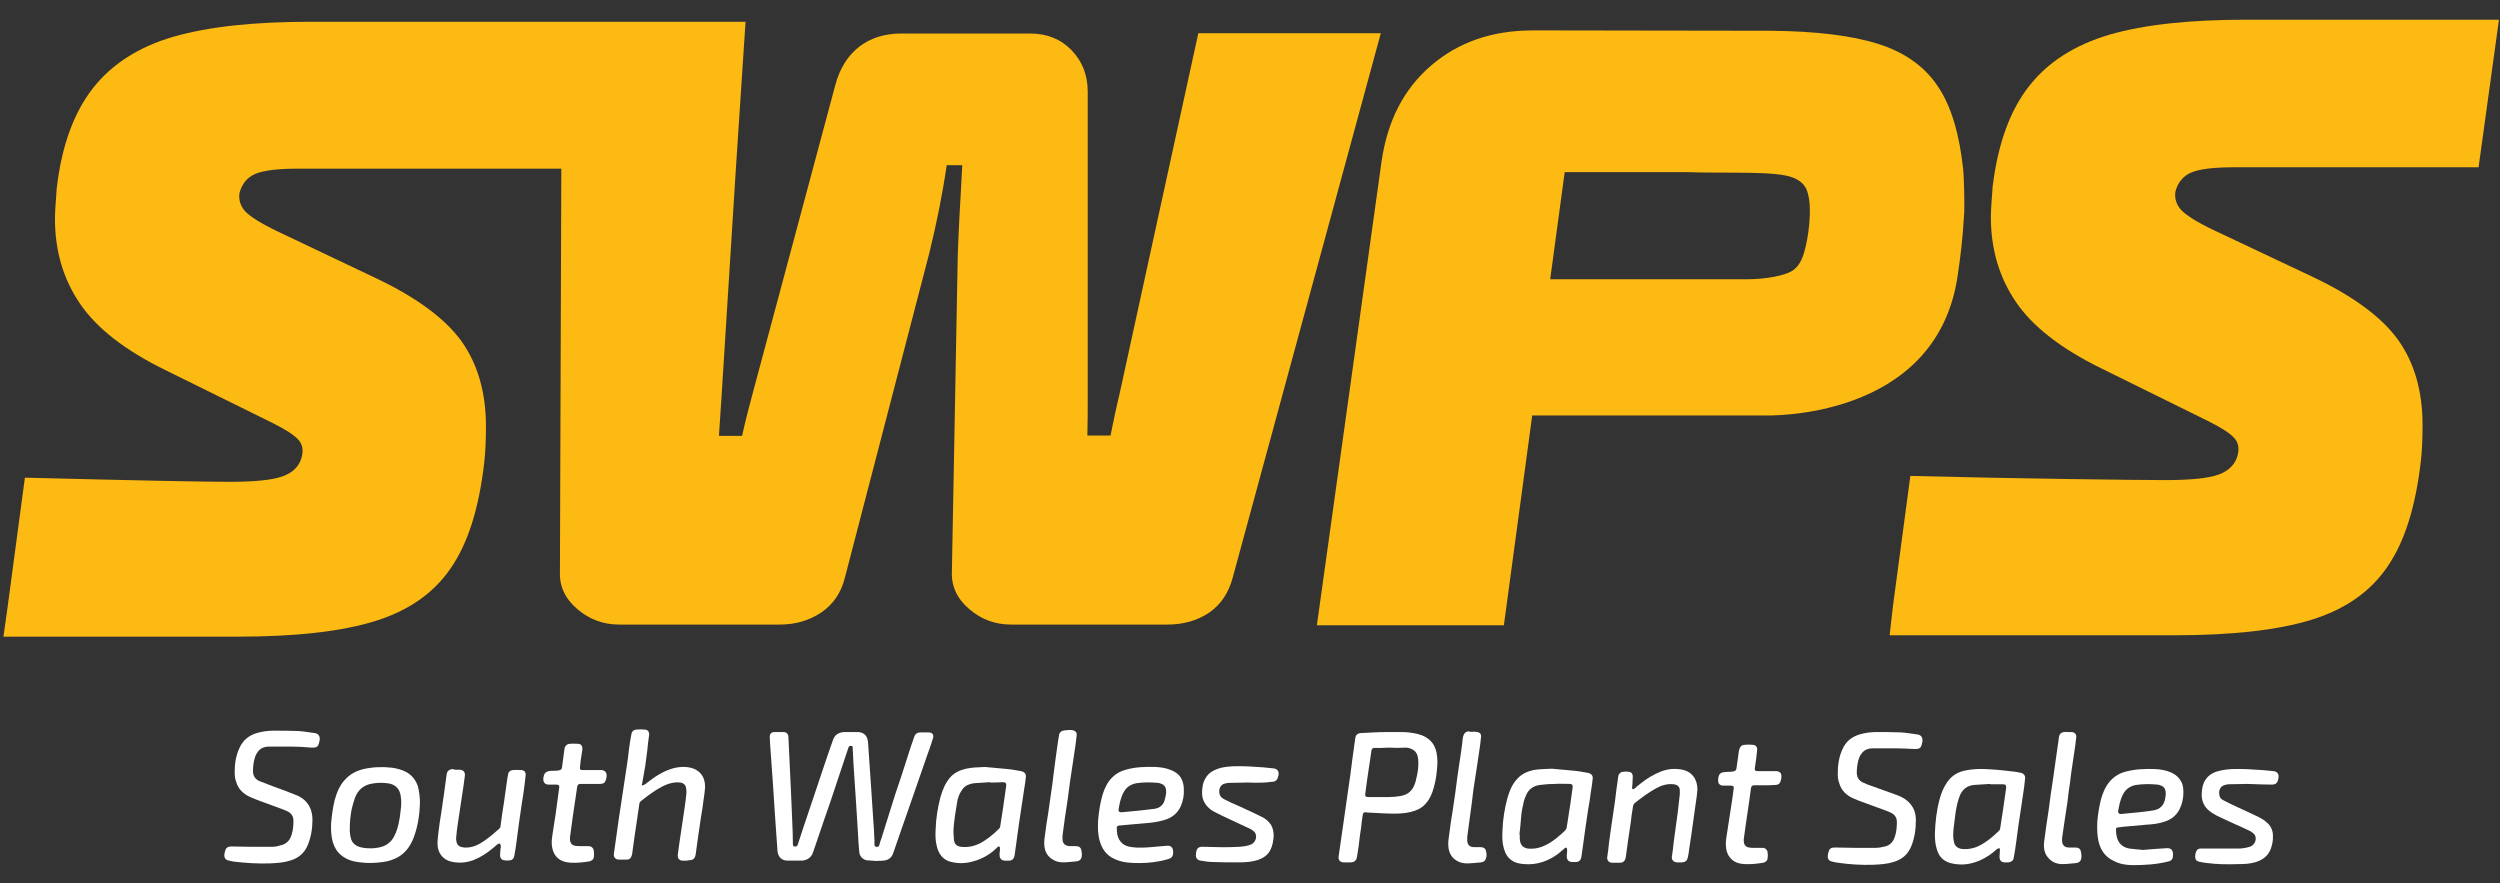 <?xml version="1.0" encoding="utf-8"?>
<!-- Generator: Adobe Illustrator 27.0.1, SVG Export Plug-In . SVG Version: 6.00 Build 0)  -->
<svg version="1.1" id="Layer_1" xmlns="http://www.w3.org/2000/svg" xmlns:xlink="http://www.w3.org/1999/xlink" x="0px" y="0px"
	 viewBox="0 0 723.3 255.5" style="enable-background:new 0 0 723.3 255.5;" xml:space="preserve">
<rect x="0" y="0" width="723.3" height="255.5" fill="#333333" stroke="none"/>
<style type="text/css">
	.st0{fill:#FFFFFF;}
	.st1{fill:#FCBA12;}
</style>
<g id="Strapline">
	<path class="st0" d="M253.6,249.1c-0.9-0.1-1.9-0.1-2.8-0.2c-1.2-0.2-2.1-1.2-2.2-2.4c-0.2-2-0.3-3.9-0.4-5.9
		c-0.2-2.7-0.3-5.3-0.5-8c-0.2-2.5-0.3-5-0.5-7.5c-0.2-2.9-0.4-5.8-0.5-8.8c0-0.3-0.1-0.5-0.4-0.5c-0.3,0-0.7,0-0.8,0.4
		c-0.4,1.2-0.8,2.4-1.2,3.6c-0.8,2.4-1.6,4.8-2.4,7.2c-1.1,3.3-2.2,6.7-3.4,10c-1.1,3.2-2.2,6.5-3.3,9.7c-0.5,1.4-1.7,2.2-3.2,2.3
		c-1.4,0-2.8,0-4.1,0c-1.2,0-2.2-0.5-2.7-1.7c-0.2-0.5-0.3-1.1-0.3-1.7c-0.2-3.3-0.5-6.6-0.7-10c-0.2-3.1-0.4-6.2-0.6-9.2
		c-0.3-3.7-0.5-7.5-0.8-11.2c0-0.7-0.1-1.4-0.1-2.1c0-0.8,0.5-1.3,1.3-1.3c0.9,0,1.8,0,2.7,0c0.9,0,1.4,0.6,1.4,1.5
		c0.1,2.1,0.2,4.1,0.3,6.2c0.2,3.6,0.3,7.2,0.5,10.8c0.1,2.4,0.2,4.7,0.3,7.1c0.1,2.3,0.2,4.6,0.2,6.8c0,0.4,0.1,0.7,0.5,0.7
		c0.4,0.1,0.8-0.1,0.9-0.5c0.5-1.5,1-3.1,1.5-4.6c1.2-3.6,2.4-7.1,3.6-10.7c1.2-3.7,2.5-7.4,3.7-11c0.5-1.3,0.9-2.7,1.4-4
		c0.5-1.5,1.6-2.2,3.2-2.3c1.3,0,2.7,0,4,0c1.3,0,2.3,0.7,2.7,1.8c0.2,0.6,0.3,1.3,0.3,2c0.3,3.9,0.5,7.8,0.8,11.7
		c0.2,3,0.4,6,0.6,9.1c0.2,2.3,0.3,4.5,0.4,6.8c0,0.4,0,0.7,0,1.1c0,0.4,0.1,0.6,0.5,0.7c0.5,0.1,0.8-0.1,0.9-0.5
		c0.2-0.7,0.4-1.5,0.7-2.2c0.8-2.7,1.7-5.3,2.5-8c1-3.2,2-6.4,3.1-9.5c1-3,1.9-6,2.9-9c0.3-0.9,0.6-1.8,0.9-2.6
		c0.3-0.9,0.9-1.3,1.8-1.3c0.8,0,1.5,0,2.3,0c1.2,0,1.7,0.7,1.3,1.8c-0.5,1.6-1,3.1-1.6,4.7c-1.4,4.1-2.8,8.1-4.2,12.1
		c-1.3,3.7-2.6,7.5-3.9,11.2c-0.6,1.7-1.2,3.5-1.8,5.2c-0.5,1.4-1.6,2.1-3.1,2.1C255.1,249.1,254.3,249,253.6,249.1
		C253.6,249,253.6,249.1,253.6,249.1"/>
	<path class="st0" d="M84.1,216c-2.1,0-4.2,0-6.3,0c-1.2,0-2.4,0.4-3.2,1.5c-0.5,0.6-0.8,1.4-1,2.2c-0.3,1.1-0.4,2.3-0.4,3.5
		c0,1.3,0.7,2.3,1.9,2.8c1.3,0.5,2.6,1,3.9,1.5c2.2,0.8,4.4,1.6,6.6,2.5c1.6,0.6,2.9,1.6,3.8,3.1c0.7,1.2,1,2.6,1,4
		c0,2.6-0.4,5.1-1.4,7.5c-1,2.3-2.7,3.7-5.1,4.4c-1.9,0.6-3.9,0.7-5.9,0.8c-3.4,0.1-6.8-0.1-10.2-0.5c-0.6-0.1-1.3-0.2-1.9-0.4
		c-0.7-0.2-1-0.7-1-1.4c0-0.5,0.1-1,0.3-1.5c0.2-0.7,0.8-1.1,1.7-1.1c2,0,3.9,0.1,5.9,0.1c2,0,4,0,6,0c1,0,2-0.3,3-0.6
		c1.4-0.5,2.2-1.6,2.6-3c0.4-1.3,0.5-2.6,0.5-4c0-1.3-0.7-2.2-1.8-2.7c-1.3-0.6-2.6-1-3.9-1.5c-2.3-0.9-4.6-1.6-6.8-2.6
		c-2-0.9-3.5-2.3-4.1-4.5c-0.3-0.8-0.4-1.7-0.4-2.6c0-2.4,0.3-4.7,1.3-6.9c1-2.4,2.8-3.9,5.4-4.6c1.5-0.4,3-0.6,4.6-0.6
		c2.4,0,4.7,0,7.1,0.1c1.6,0.1,3.2,0.4,4.8,0.6c1.1,0.2,1.5,0.9,1.4,2c-0.1,0.3-0.1,0.6-0.2,0.9c-0.2,0.9-0.7,1.3-1.6,1.3
		c-0.2,0-0.4,0-0.6,0C87.9,216.1,86,216,84.1,216C84.1,216,84.1,216,84.1,216"/>
	<path class="st0" d="M198.6,249c-0.4,0-0.7,0-1.1,0c-1,0-1.5-0.7-1.4-1.7c0.1-1,0.3-2,0.4-3c0.3-1.8,0.5-3.6,0.8-5.4
		c0.3-1.8,0.5-3.6,0.8-5.4c0.2-1.4,0.4-2.8,0.5-4.1c0-0.5,0-0.9-0.1-1.4c-0.1-0.9-0.8-1.5-1.7-1.6c-1.8-0.2-3.5,0.3-5.1,1.1
		c-2.3,1.2-4.3,2.7-6.3,4.3c-0.2,0.1-0.3,0.4-0.4,0.6c-0.2,1.6-0.5,3.2-0.7,4.8c-0.3,1.8-0.5,3.6-0.8,5.4c-0.2,1.5-0.4,3-0.6,4.4
		c0,0.2-0.1,0.5-0.2,0.7c-0.2,0.7-0.7,1-1.4,1c-0.8,0-1.5,0-2.3,0c-0.9,0-1.5-0.7-1.4-1.6c0.2-1.7,0.5-3.3,0.7-5
		c0.2-1.4,0.4-2.9,0.6-4.3c0.3-1.8,0.5-3.6,0.8-5.3c0.3-1.8,0.5-3.6,0.8-5.3c0.3-1.8,0.5-3.5,0.8-5.3c0.3-1.8,0.5-3.5,0.7-5.3
		c0.2-1.4,0.4-2.9,0.7-4.3c0.1-0.7,0.6-1.1,1.3-1.2c0.9-0.1,1.8-0.1,2.7,0c0.8,0.1,1.2,0.7,1.1,1.6c-0.2,1.4-0.4,2.8-0.5,4.2
		c-0.2,1.5-0.4,3-0.6,4.6c-0.3,1.7-0.6,3.4-0.9,5.1c0,0.1,0,0.2-0.1,0.3c0,0.3,0.1,0.4,0.4,0.3c0.2-0.1,0.5-0.3,0.7-0.4
		c1.5-1.2,3-2.3,4.7-3.2c2.1-1.1,4.3-1.8,6.7-1.7c1.8,0.1,3.4,0.6,4.6,2c0.9,1.1,1.2,2.4,1.2,3.8c-0.1,1.1-0.2,2.3-0.4,3.4
		c-0.2,1.8-0.5,3.6-0.8,5.4c-0.3,1.8-0.5,3.6-0.8,5.4c-0.2,1.7-0.5,3.4-0.7,5.1c-0.2,1.4-0.7,1.9-2.1,1.9
		C199,249,198.8,249,198.6,249L198.6,249z"/>
	<path class="st0" d="M286.5,226.4c0,0,0-0.1,0-0.1c-1.6,0.1-3.1,0.2-4.7,0.3c-1.3,0.2-2.5,0.6-3.3,1.7c-0.9,1.2-1.4,2.5-1.6,3.9
		c-0.4,2.4-0.8,4.8-1,7.3c-0.1,1.2,0,2.4,0.1,3.5c0.1,1.2,0.9,1.9,2.1,2c1.8,0.2,3.5-0.1,5.2-0.9c2.2-1.1,4.1-2.7,5.8-4.4
		c0.2-0.2,0.3-0.4,0.3-0.7c0.3-1.7,0.5-3.5,0.8-5.2c0.3-2.1,0.6-4.2,0.9-6.3c0.1-0.9-0.1-1.2-1-1.2
		C288.9,226.4,287.7,226.4,286.5,226.4 M285,221.9c2.2,0.2,4.3,0.4,6.5,0.6c1.3,0.1,2.6,0.4,3.9,0.6c1,0.2,1.5,0.8,1.4,1.7
		c-0.1,1.2-0.3,2.4-0.5,3.6c-0.3,1.8-0.5,3.6-0.8,5.3c-0.3,1.8-0.5,3.6-0.8,5.4c-0.2,1.7-0.5,3.4-0.7,5.1c-0.2,1.2-0.3,2.3-0.5,3.5
		c-0.2,0.8-0.7,1.3-1.6,1.3c-0.4,0-0.7,0-1.1,0c-1,0-1.6-0.6-1.6-1.6c0-0.4,0-0.9,0.1-1.3c0-0.3,0-0.5,0-0.8c0-0.4-0.3-0.5-0.6-0.3
		c-0.1,0.1-0.3,0.2-0.4,0.4c-1.9,1.8-4.1,3.1-6.7,3.8c-2.1,0.6-4.2,0.7-6.3,0.2c-2.3-0.5-3.6-2.1-4.2-4.3c-0.5-1.7-0.5-3.4-0.4-5.2
		c0.1-3.2,0.6-6.3,1.4-9.3c0.6-2.1,1.4-4.1,2.9-5.8c1.2-1.3,2.8-2,4.5-2.4C281.3,222,283.1,222,285,221.9"/>
	<path class="st0" d="M337.4,229.3c0-1.5-0.4-2.2-1.6-2.6c-0.3-0.1-0.5-0.2-0.8-0.2c-2.1-0.2-4.1-0.2-6.2,0.1
		c-1.6,0.3-2.9,1.1-3.7,2.6c-0.9,1.6-1.2,3.4-1.5,5.1c0,0.2,0.1,0.5,0.3,0.6c0.2,0.1,0.5,0.1,0.7,0.1c1.7-0.2,3.5-0.3,5.2-0.5
		c1.4-0.2,2.9-0.3,4.3-0.5c1.1-0.2,2-0.7,2.6-1.8C337.1,231.2,337.3,230.2,337.4,229.3 M329.8,249.7c-2.6,0-4.5-0.1-6.4-0.8
		c-2.7-0.9-4.4-2.7-5.2-5.5c-0.6-2-0.6-4-0.5-6c0.2-2.5,0.6-5.1,1.3-7.5c0.6-1.9,1.4-3.6,2.8-5c1.1-1.1,2.4-1.8,3.9-2.2
		c2.8-0.8,5.7-0.9,8.7-0.8c1.5,0.1,3,0.3,4.4,0.9c1.5,0.6,2.8,1.6,3.3,3.2c0.3,0.8,0.4,1.6,0.4,2.4c0.1,1.7-0.2,3.3-0.9,4.9
		c-0.8,1.8-2.2,3-4,3.7c-1.4,0.5-2.9,0.8-4.4,1c-2.2,0.2-4.5,0.4-6.7,0.6c-0.7,0.1-1.4,0.1-2.1,0.2c-0.3,0-0.6,0-0.9,0.1
		c-0.2,0.1-0.4,0.3-0.4,0.5c0,1.7,0.2,3.3,1.5,4.5c0.8,0.8,1.9,1.1,3,1.2c2.1,0.3,4.3,0.1,6.4-0.1c1.2-0.1,2.4-0.2,3.6-0.3
		c1.1-0.1,1.7,0.4,1.8,1.5c0,0.1,0,0.2,0,0.2c0.1,1.3-0.4,1.9-1.6,2.2C335.1,249.4,332.2,249.7,329.8,249.7"/>
	<path class="st0" d="M101.2,239.7c0,0.3,0,0.5,0,0.8c0.1,1,0.2,2.1,0.7,3c0.8,1.2,2,1.6,3.3,1.8c1.5,0.2,3,0.2,4.4-0.1
		c1.5-0.3,2.7-0.9,3.7-2.1c1.1-1.4,1.6-3,2-4.7c0.3-1.3,0.5-2.6,0.6-3.8c0.2-1.5,0.3-3,0-4.5c-0.3-1.8-1.4-3-3.2-3.4
		c-1.7-0.3-3.3-0.3-5,0c-2.5,0.4-4.1,1.8-5,4.1c-0.4,1.1-0.7,2.3-1,3.5C101.4,236,101.2,237.9,101.2,239.7 M121.5,232.4
		c-0.1,3.3-0.6,6.7-1.8,9.9c-0.9,2.3-2.2,4.3-4.4,5.6c-1.4,0.8-2.9,1.3-4.5,1.5c-2.2,0.3-4.4,0.4-6.6,0.1c-1.9-0.2-3.8-0.7-5.4-2
		c-1.3-1-2-2.3-2.5-3.8c-0.5-1.8-0.6-3.7-0.5-5.6c0.2-2.2,0.5-4.4,1-6.5c0.6-2.2,1.4-4.3,3-6c1.4-1.6,3.3-2.6,5.4-3.1
		c2.7-0.6,5.4-0.7,8.1-0.4c1.5,0.2,3,0.6,4.3,1.3c1.6,0.9,2.7,2.3,3.3,4.1C121.3,229.1,121.5,230.6,121.5,232.4"/>
	<path class="st0" d="M132,222.7c0.4,0,0.7,0,1.1,0c1,0.1,1.5,0.7,1.4,1.7c-0.1,1-0.3,2-0.4,3c-0.3,1.8-0.5,3.5-0.8,5.3
		c-0.3,1.8-0.5,3.5-0.8,5.3c-0.2,1.4-0.4,2.7-0.5,4.1c-0.1,0.5,0,1.1,0.1,1.6c0.3,1,1,1.4,2.2,1.5c1.6,0.1,3.1-0.3,4.5-1.1
		c2.1-1.2,3.9-2.8,5.7-4.4c0.2-0.2,0.3-0.4,0.3-0.6c0.3-2.3,0.6-4.6,1-6.9c0.3-2.1,0.6-4.3,0.9-6.4c0.1-0.6,0.2-1.2,0.3-1.8
		c0.1-0.7,0.6-1.1,1.3-1.2c0.9-0.1,1.8,0,2.7,0c0.7,0.1,1.1,0.6,1.1,1.3c-0.1,0.9-0.2,1.8-0.3,2.7c-0.2,1.8-0.5,3.7-0.8,5.5
		c-0.3,1.8-0.5,3.7-0.8,5.5c-0.2,1.8-0.5,3.5-0.7,5.3c-0.2,1.5-0.4,3-0.7,4.5c-0.1,0.7-0.5,1.2-1.2,1.3c-0.6,0.1-1.2,0.1-1.7,0
		c-0.9-0.1-1.3-0.8-1.2-1.8c0-0.7,0.1-1.4,0.2-2.1c0-0.1,0-0.2,0-0.3c-0.1-0.2-0.1-0.5-0.3-0.6c-0.1-0.1-0.4,0-0.6,0.1
		c-0.5,0.4-0.9,0.8-1.4,1.2c-1.7,1.4-3.5,2.6-5.5,3.4c-2.1,0.8-4.3,1-6.5,0.5c-2.3-0.5-3.9-2.4-4-4.8c-0.1-1.4,0.2-2.8,0.3-4.1
		c0.2-1.8,0.5-3.6,0.8-5.5c0.3-1.8,0.5-3.7,0.8-5.5c0.2-1.7,0.5-3.5,0.7-5.2c0.1-1.1,0.7-1.6,1.8-1.7
		C131.4,222.7,131.7,222.7,132,222.7L132,222.7z"/>
	<path class="st0" d="M360.9,226.4c-1.2,0-3.2,0.1-5.3,0.1c-0.4,0-0.8,0.1-1.2,0.2c-1.4,0.3-1.8,1.7-1.6,2.8
		c0.1,0.8,0.6,1.3,1.3,1.7c1.4,0.7,2.8,1.4,4.3,2c2.2,1,4.4,2,6.6,3.1c1.1,0.5,2,1.3,2.7,2.3c0.6,1,0.8,2.1,0.8,3.3
		c-0.1,1.3-0.3,2.7-0.9,3.9c-0.8,1.7-2.3,2.6-4,3.1c-1.7,0.5-3.4,0.6-5.1,0.6c-2.5,0-5,0-7.5-0.1c-1.2,0-2.4-0.2-3.6-0.4
		c-1-0.1-1.5-0.8-1.4-1.8c0-0.4,0.1-0.8,0.2-1.2c0.2-0.6,0.6-0.9,1.3-1c0.3,0,0.5,0,0.8,0c3.4,0.1,6.8,0.2,10.2,0
		c1.2-0.1,2.4-0.2,3.5-0.7c1.3-0.6,1.8-2.3,1.1-3.4c-0.3-0.4-0.7-0.7-1.2-1c-2.1-1-4.1-1.9-6.2-2.9c-1.5-0.7-3-1.4-4.5-2.2
		c-1.3-0.7-2.4-1.8-3-3.2c-0.5-1.2-0.5-2.5-0.3-3.8c0.1-1.1,0.5-2.1,1.1-3c0.8-1.2,2-1.9,3.4-2.4c1.4-0.5,2.9-0.6,4.4-0.7
		c2.9-0.1,5.8,0.1,8.6,0.3c1,0.1,2,0.2,3,0.3c1.2,0.1,1.7,0.9,1.5,2c0,0.1,0,0.2-0.1,0.3c-0.2,1.1-0.8,1.6-1.9,1.6
		C365.8,226.5,363.8,226.5,360.9,226.4"/>
	<path class="st0" d="M170.9,226.8c-1,0-1.9,0-2.9,0c-0.6,0-0.9,0.2-1,0.8c-0.2,1.1-0.3,2.3-0.5,3.4c-0.3,1.8-0.5,3.6-0.8,5.4
		c-0.3,2-0.5,3.9-0.8,5.9c0,0.4,0,0.8,0.1,1.2c0.2,0.7,0.7,1.1,1.4,1.2c0.5,0.1,0.9,0.1,1.4,0.1c0.8,0,1.6,0,2.4,0
		c0.9,0,1.5,0.5,1.6,1.4c0.1,0.6,0.1,1.2,0,1.8c-0.1,0.7-0.6,1-1.2,1.2c-1.8,0.3-3.7,0.5-5.5,0.4c-1.5-0.1-3-0.5-4.1-1.7
		c-0.8-0.9-1.1-1.9-1.3-3c-0.2-1.3,0-2.5,0.2-3.8c0.3-1.8,0.5-3.5,0.8-5.2c0.2-1.7,0.5-3.4,0.7-5.1c0.1-1,0.3-2,0.4-3
		c0.1-0.6-0.2-0.8-0.8-0.8c-0.7,0-1.4,0-2.2,0c-1.1,0-1.7-0.6-1.6-1.8c0-0.2,0-0.3,0.1-0.5c0.1-0.9,0.6-1.4,1.5-1.6
		c0.5-0.1,0.9-0.1,1.4-0.1c0.5,0,0.9,0,1.4-0.1c0.7-0.1,0.9-0.3,1-0.9c0.2-1.7,0.5-3.5,0.7-5.2c0.1-0.9,0.6-1.5,1.5-1.6
		c0.9-0.1,1.8,0,2.6,0c0.7,0.1,1.1,0.6,1.1,1.3c0,0.5-0.1,1.1-0.2,1.6c-0.2,1.3-0.4,2.5-0.5,3.8c-0.1,0.7,0.1,0.9,0.8,0.9
		c1.7,0,3.3,0,5,0c0.2,0,0.4,0,0.5,0c1,0.1,1.5,0.8,1.4,1.8c0,0.4-0.1,0.7-0.2,1c-0.2,0.8-0.7,1.2-1.6,1.2
		C172.8,226.8,171.9,226.8,170.9,226.8L170.9,226.8z"/>
	<path class="st0" d="M309.1,211.2c0.5,0,1,0,1.4,0.1c0.7,0.2,1.1,0.7,1,1.4c-0.1,0.9-0.2,1.7-0.3,2.6c-0.3,1.8-0.5,3.6-0.8,5.4
		c-0.3,1.8-0.5,3.5-0.8,5.3c-0.2,1.8-0.5,3.5-0.7,5.3c-0.3,1.8-0.5,3.5-0.8,5.3c-0.2,1.7-0.5,3.5-0.7,5.2c0,0.3,0,0.6,0,0.9
		c0,1.3,0.7,2,2,2.1c0.6,0,1.2,0,1.8,0c0.7,0,1.4,0.2,1.6,1c0.2,0.8,0.3,1.6,0.1,2.3c-0.2,0.7-0.7,1-1.4,1.1c-1.3,0.1-2.7,0.3-4,0.3
		c-1.3,0-2.5-0.4-3.5-1.2c-1-0.8-1.6-1.9-1.8-3.2c-0.2-1.4,0-2.7,0.2-4c0.2-1.8,0.5-3.6,0.8-5.4c0.3-2.1,0.6-4.2,0.9-6.3
		c0.3-1.8,0.5-3.5,0.7-5.3c0.2-1.8,0.5-3.5,0.7-5.3c0.2-1.4,0.4-2.9,0.6-4.3c0.1-0.6,0.2-1.2,0.3-1.8c0.1-0.8,0.7-1.3,1.6-1.4
		C308.3,211.3,308.7,211.3,309.1,211.2C309.1,211.3,309.1,211.3,309.1,211.2"/>
	<path class="st0" d="M401.8,216.3C401.8,216.3,401.8,216.4,401.8,216.3c-1.4,0.1-2.7,0.1-4.1,0.1c-0.6,0-0.8,0.2-0.9,0.7
		c-0.1,0.9-0.3,1.8-0.4,2.7c-0.3,1.8-0.5,3.6-0.8,5.4c-0.2,1.5-0.4,3-0.6,4.4c-0.1,0.8,0.1,1,0.9,1c2,0,4,0,6,0
		c1.1,0,2.2-0.1,3.3-0.3c1.7-0.3,3-1.1,3.8-2.7c0.3-0.7,0.6-1.4,0.7-2.1c0.5-1.9,0.8-3.8,0.6-5.8c-0.1-1.2-0.5-2.3-1.7-2.9
		c-0.6-0.3-1.3-0.5-1.9-0.5C405.1,216.4,403.4,216.4,401.8,216.3 M401.1,211.8c1.7,0,3.3,0,5,0c1.8,0.1,3.5,0.3,5.2,0.9
		c2.3,0.9,3.8,2.5,4.3,5c0.4,1.8,0.3,3.6,0.1,5.4c-0.2,2.1-0.6,4.1-1.3,6.1c-0.5,1.3-1.1,2.5-2.1,3.5c-1.1,1.2-2.5,1.8-4.1,2.2
		c-1.6,0.4-3.2,0.5-4.8,0.5c-2.5,0-5-0.2-7.4-0.3c-0.3,0-0.7-0.1-1-0.1c-0.4,0-0.6,0.2-0.7,0.6c-0.2,1.3-0.4,2.5-0.5,3.8
		c-0.3,1.8-0.5,3.5-0.7,5.3c-0.2,1.1-0.3,2.2-0.5,3.2c-0.1,1-0.8,1.6-1.8,1.6c-0.7,0-1.4,0-2,0c-1.1,0-1.7-0.7-1.5-1.8
		c0.5-3.5,1-6.9,1.5-10.4c0.4-3,0.9-6.1,1.3-9.1c0.4-2.7,0.8-5.4,1.1-8.1c0.3-2.2,0.6-4.3,0.9-6.5c0.1-0.9,0.6-1.4,1.5-1.5
		C396,212,398.5,211.8,401.1,211.8C401.1,211.7,401.1,211.7,401.1,211.8"/>
	<path class="st0" d="M548.1,216.5c-2.1,0-4.2,0-6.3,0c-1.2,0-2.4,0.4-3.2,1.5c-0.5,0.6-0.8,1.4-1,2.2c-0.3,1.2-0.4,2.4-0.4,3.6
		c0.1,1.1,0.6,2,1.6,2.5c1,0.5,2,0.9,3,1.2c2.4,0.9,4.8,1.7,7.2,2.6c1.4,0.5,2.7,1.3,3.7,2.5c1.2,1.4,1.6,3,1.6,4.8
		c0,2.6-0.4,5.2-1.4,7.6c-1,2.3-2.7,3.7-5.1,4.4c-1.9,0.6-3.9,0.7-5.9,0.8c-3.4,0.1-6.8-0.1-10.2-0.6c-0.6-0.1-1.3-0.2-1.9-0.4
		c-0.7-0.2-1-0.7-1-1.4c0-0.5,0.1-1,0.3-1.5c0.2-0.8,0.8-1.1,1.7-1.1c2,0,3.9,0.1,5.9,0.1c2,0,4,0,6,0c0.9,0,1.8-0.2,2.7-0.4
		c1.6-0.4,2.5-1.6,2.9-3.1c0.4-1.3,0.5-2.6,0.5-4c0-1.3-0.7-2.2-1.8-2.7c-1.3-0.6-2.6-1-3.9-1.5c-2.3-0.9-4.6-1.6-6.9-2.6
		c-2-0.9-3.5-2.3-4.1-4.5c-0.3-0.8-0.4-1.7-0.4-2.6c0-2.4,0.3-4.8,1.3-7c1-2.4,2.8-3.8,5.3-4.5c1.5-0.4,3-0.6,4.6-0.6
		c2.4,0,4.7,0,7.1,0.1c1.6,0.1,3.2,0.4,4.8,0.6c1.1,0.2,1.5,0.9,1.4,2c-0.1,0.3-0.1,0.6-0.2,0.9c-0.2,0.9-0.7,1.3-1.6,1.3
		c-0.2,0-0.4,0-0.6,0C551.9,216.6,550,216.5,548.1,216.5C548.1,216.5,548.1,216.5,548.1,216.5"/>
	<path class="st0" d="M575.8,226.9c0,0,0-0.1,0-0.1c-1.6,0.1-3.1,0.2-4.7,0.3c-1.8,0.2-3.2,1.1-4,2.9c-0.7,1.6-1,3.3-1.3,5
		c-0.2,1.6-0.4,3.2-0.6,4.8c-0.1,1.2-0.2,2.5,0.1,3.7c0.2,1.2,1,1.9,2.2,2.1c1.8,0.2,3.5-0.1,5.1-0.9c2.2-1.1,4.1-2.7,5.8-4.4
		c0.2-0.2,0.3-0.4,0.3-0.7c0.3-1.7,0.5-3.5,0.8-5.2c0.3-2.1,0.6-4.2,0.9-6.3c0.1-0.9-0.1-1.2-1-1.2
		C578.2,226.9,577,226.9,575.8,226.9 M559.8,241.3c0.1-3.5,0.5-6.9,1.4-10.2c0.5-1.8,1.2-3.5,2.3-5c1.3-1.8,3.1-2.8,5.2-3.2
		c2.4-0.5,4.9-0.5,7.4-0.3c2.1,0.1,4.2,0.4,6.2,0.6c0.8,0.1,1.6,0.2,2.4,0.4c0.8,0.2,1.3,0.8,1.2,1.6c-0.1,0.9-0.2,1.8-0.3,2.7
		c-0.3,1.8-0.5,3.6-0.8,5.4c-0.3,1.8-0.5,3.5-0.8,5.3c-0.2,1.7-0.5,3.5-0.7,5.2c-0.2,1.5-0.4,2.9-0.7,4.4c-0.1,0.8-0.7,1.2-1.5,1.3
		c-0.4,0-0.7,0-1.1,0c-1,0-1.5-0.6-1.5-1.6c0-0.6,0.1-1.2,0.1-1.7c0-0.3,0.1-0.7-0.2-0.8c-0.2,0-0.5,0.2-0.7,0.3
		c-1.4,1.3-3,2.4-4.8,3.2c-2.5,1.1-5,1.5-7.7,1c-2.5-0.4-4.2-1.7-4.9-4.4C559.9,244.2,559.8,242.7,559.8,241.3"/>
	<path class="st0" d="M439.6,241.4c0,0,0.1,0,0.1,0c0,0.4,0,0.9,0,1.3c0,0.2,0.1,0.5,0.1,0.7c0.2,1.2,1,1.9,2.2,2.1
		c1.9,0.2,3.7-0.2,5.4-1.1c2-1,3.7-2.5,5.3-4c0.3-0.3,0.6-0.7,0.6-1.2c0.1-0.4,0.1-0.8,0.2-1.2c0.3-1.7,0.5-3.5,0.8-5.2
		c0.2-1.7,0.5-3.3,0.7-5c0.1-0.7-0.2-1-0.9-1c-1.4,0-2.7-0.1-4.1,0c-1.5,0-2.9,0.1-4.4,0.3c-1.7,0.2-3.1,1-3.9,2.6
		c-0.4,0.8-0.7,1.6-0.9,2.5c-0.3,1.3-0.6,2.7-0.7,4.1C440,238,439.8,239.7,439.6,241.4 M449,222.4c2.2,0.2,4.3,0.4,6.5,0.6
		c1.3,0.1,2.6,0.4,3.9,0.6c1,0.2,1.5,0.8,1.4,1.7c-0.1,1.2-0.3,2.4-0.5,3.6c-0.2,1.8-0.5,3.5-0.8,5.2c-0.3,1.8-0.5,3.6-0.8,5.4
		c-0.2,1.7-0.5,3.4-0.7,5.1c-0.2,1.2-0.3,2.3-0.5,3.5c-0.2,0.8-0.7,1.3-1.6,1.3c-0.3,0-0.7,0-1,0c-1,0-1.6-0.6-1.6-1.6
		c0-0.4,0-0.8,0.1-1.3c0-0.2,0-0.3,0-0.5c0-0.3,0-0.6-0.2-0.7c-0.3-0.2-0.5,0.1-0.7,0.3c-0.6,0.5-1.2,1-1.8,1.5
		c-2.9,2.1-6.1,3.2-9.7,2.9c-1.3-0.1-2.5-0.3-3.5-1c-1.3-0.8-2-2.1-2.4-3.5c-0.5-1.7-0.5-3.4-0.4-5.2c0.1-3.2,0.6-6.3,1.4-9.3
		c0.6-2.1,1.4-4.2,3-5.8c1.2-1.3,2.8-2,4.5-2.4C445.2,222.5,447.1,222.5,449,222.4"/>
	<path class="st0" d="M626.6,229.8c0-1.5-0.4-2.2-1.6-2.6c-0.3-0.1-0.5-0.2-0.8-0.2c-2.1-0.2-4.1-0.2-6.2,0.1
		c-1.6,0.3-2.9,1.1-3.7,2.6c-0.9,1.6-1.2,3.4-1.5,5.1c0,0.2,0.2,0.5,0.3,0.6c0.2,0.1,0.4,0.1,0.6,0.1c1.7-0.2,3.4-0.3,5.2-0.5
		c1.5-0.2,2.9-0.3,4.4-0.6c1.1-0.2,2-0.8,2.6-1.8C626.4,231.7,626.5,230.7,626.6,229.8 M620,245.9c2.5-0.2,4.7-0.4,6.8-0.5
		c1.2-0.1,1.8,0.4,1.9,1.6c0,0.4,0,0.8-0.1,1.2c-0.2,0.7-0.8,1-1.5,1.1c-3.3,0.8-6.6,1-10,1c-1.9,0-3.8-0.3-5.5-1.2
		c-2.2-1-3.6-2.7-4.3-5.1c-0.6-2.1-0.6-4.3-0.5-6.5c0.2-2,0.5-4,1-6c0.5-1.9,1.2-3.7,2.5-5.3c1.2-1.4,2.7-2.4,4.5-2.9
		c2.9-0.8,5.8-0.9,8.7-0.8c1.5,0.1,3,0.3,4.4,0.9c1.5,0.6,2.7,1.6,3.4,3.2c0.3,0.8,0.4,1.7,0.4,2.6c0,1.7-0.3,3.3-1.1,4.9
		c-0.9,1.8-2.4,3-4.3,3.6c-1.7,0.6-3.5,0.8-5.3,0.9c-2.2,0.2-4.5,0.4-6.7,0.6c-0.5,0.1-1.1,0.1-1.6,0.2c-0.3,0-0.5,0.2-0.5,0.5
		c0,1.5,0.2,3,1.2,4.2c0.7,0.8,1.6,1.2,2.6,1.4C617.6,245.7,619,245.8,620,245.9"/>
	<path class="st0" d="M486.2,249.5c-0.4,0-0.7,0-1.1,0c-0.9-0.1-1.5-0.7-1.4-1.6c0.2-1.3,0.4-2.7,0.5-4c0.2-1.5,0.4-2.9,0.6-4.4
		c0.2-1.5,0.4-2.9,0.6-4.4c0.2-1.8,0.4-3.5,0.6-5.3c0-0.4,0-0.8,0-1.3c-0.1-1-0.8-1.5-1.8-1.6c-1.8-0.2-3.5,0.3-5.1,1.2
		c-2.2,1.2-4.2,2.7-6.2,4.3c-0.2,0.2-0.3,0.4-0.4,0.7c-0.3,1.6-0.5,3.2-0.7,4.9c-0.3,1.8-0.5,3.6-0.8,5.4c-0.2,1.5-0.4,2.9-0.6,4.4
		c0,0.3-0.1,0.5-0.2,0.8c-0.2,0.6-0.7,1-1.4,1c-0.8,0-1.6,0-2.4,0c-0.9,0-1.5-0.7-1.4-1.6c0.2-1.3,0.4-2.7,0.5-4
		c0.2-1.5,0.4-2.9,0.6-4.4c0.3-1.8,0.5-3.6,0.8-5.4c0.3-1.8,0.5-3.5,0.7-5.3c0.2-1.4,0.4-2.9,0.6-4.3c0.1-0.7,0.6-1.2,1.3-1.3
		c0.6-0.1,1.2-0.1,1.8,0c0.7,0.1,1.1,0.6,1.1,1.3c0,0.7-0.1,1.5-0.1,2.2c0,0.4-0.1,0.8-0.1,1.2c0,0.3,0.2,0.4,0.4,0.3
		c0.3-0.2,0.6-0.3,0.8-0.6c1.7-1.4,3.5-2.8,5.6-3.8c2-1,4-1.6,6.3-1.4c1.8,0.1,3.5,0.6,4.7,2.2c0.8,1.1,1.1,2.4,1.1,3.7
		c-0.1,1.2-0.2,2.3-0.4,3.4c-0.2,1.4-0.4,2.9-0.6,4.3c-0.2,1.4-0.4,2.9-0.6,4.3c-0.3,1.8-0.5,3.6-0.8,5.4c-0.1,0.8-0.2,1.6-0.4,2.4
		c-0.2,0.8-0.7,1.2-1.6,1.3C486.9,249.5,486.5,249.5,486.2,249.5L486.2,249.5z"/>
	<path class="st0" d="M650.2,226.8c-1.2,0-3.2,0.1-5.3,0.1c-0.4,0-0.8,0.1-1.2,0.2c-1.5,0.4-1.8,1.8-1.6,2.9
		c0.1,0.8,0.6,1.3,1.3,1.6c1.3,0.7,2.6,1.3,3.9,1.9c2.1,1,4.2,1.9,6.2,2.9c1,0.5,1.9,1.1,2.7,1.9c0.9,0.9,1.4,2.1,1.4,3.4
		c0.1,1.4-0.2,2.8-0.7,4.1c-0.8,1.9-2.3,3-4.2,3.6c-1.6,0.5-3.2,0.6-4.9,0.6c-3.1,0.1-6.2,0.1-9.2-0.3c-0.8-0.1-1.6-0.2-2.4-0.4
		c-0.8-0.2-1.1-0.7-1.1-1.5c0-0.5,0.1-1,0.3-1.4c0.2-0.6,0.6-0.9,1.3-0.9c0.7,0,1.3,0,2,0c3,0,6,0,9,0c1.1,0,2.1-0.2,3.2-0.5
		c1.5-0.5,2.2-2.3,1.4-3.5c-0.3-0.4-0.7-0.7-1.2-1c-1.7-0.8-3.3-1.6-5-2.3c-1.7-0.8-3.3-1.5-4.9-2.3c-0.7-0.4-1.4-0.8-2-1.3
		c-1.4-1.1-2.1-2.6-2.2-4.3c0-1.3,0.1-2.6,0.6-3.8c0.7-1.6,1.9-2.6,3.5-3.2c1.5-0.5,3.1-0.7,4.7-0.8c2.9-0.1,5.8,0.1,8.8,0.3
		c1,0.1,2,0.2,3.1,0.3c1.2,0.1,1.7,0.9,1.5,2c0,0.2-0.1,0.4-0.1,0.6c-0.3,0.9-0.8,1.3-1.7,1.3C655.1,227,653.1,226.9,650.2,226.8"/>
	<path class="st0" d="M510.5,227.2c-1,0-1.9,0-2.9,0c-0.6,0-0.9,0.2-1,0.8c-0.2,1.4-0.4,2.9-0.6,4.4c-0.3,1.8-0.5,3.6-0.8,5.4
		c-0.2,1.7-0.5,3.3-0.7,5c0,0.4,0,0.8,0.1,1.2c0.2,0.7,0.7,1.1,1.4,1.2c0.5,0.1,0.9,0.1,1.4,0.1c0.8,0,1.7,0,2.5,0
		c0.8,0,1.4,0.5,1.5,1.3c0.1,0.6,0.1,1.2,0,1.8c-0.1,0.7-0.6,1-1.2,1.2c-1.8,0.3-3.7,0.5-5.5,0.4c-1.6-0.1-3-0.5-4.1-1.8
		c-0.7-0.8-1.1-1.8-1.2-2.9c-0.2-1.3,0-2.6,0.2-3.8c0.3-1.7,0.5-3.5,0.8-5.2c0.3-1.8,0.5-3.5,0.8-5.2c0.1-1,0.3-2,0.4-3
		c0.1-0.6-0.2-0.8-0.8-0.8c-0.7,0-1.4,0-2.1,0c-1.2,0-1.7-0.6-1.6-1.8c0-0.3,0.1-0.5,0.1-0.8c0.2-0.8,0.7-1.2,1.5-1.3
		c0.5,0,0.9-0.1,1.4-0.1c0.4,0,0.9,0,1.3-0.1c0.6-0.1,0.9-0.3,1-0.9c0.2-1.4,0.4-2.9,0.6-4.3c0-0.4,0.1-0.8,0.2-1.1
		c0.2-0.8,0.6-1.3,1.4-1.4c0.9-0.1,1.8-0.1,2.7,0c0.7,0.1,1.1,0.6,1.1,1.3c-0.1,0.9-0.2,1.8-0.3,2.7c-0.1,0.9-0.3,1.9-0.4,2.8
		c-0.1,0.6,0.2,0.8,0.8,0.8c1.7,0,3.4,0,5,0c0.2,0,0.4,0,0.5,0c1,0.1,1.5,0.7,1.4,1.7c0,0.4-0.1,0.7-0.2,1.1
		c-0.2,0.8-0.7,1.2-1.6,1.2C512.5,227.2,511.5,227.2,510.5,227.2L510.5,227.2z"/>
	<path class="st0" d="M598.3,211.8c0.3,0,0.7,0,1,0c0.9,0,1.5,0.6,1.4,1.5c-0.1,0.8-0.2,1.7-0.3,2.5c-0.3,1.8-0.5,3.6-0.8,5.4
		c-0.3,1.8-0.5,3.5-0.7,5.2c-0.3,1.8-0.5,3.5-0.7,5.3c-0.3,1.8-0.5,3.5-0.8,5.3c-0.3,1.8-0.5,3.7-0.8,5.5c0,0.2,0,0.4,0,0.7
		c0,1.3,0.7,2,2,2c0.6,0,1.2,0,1.8,0c0.7,0,1.4,0.2,1.6,1c0.2,0.8,0.3,1.6,0.1,2.4c-0.2,0.7-0.7,1-1.4,1.1c-1.3,0.1-2.7,0.3-4,0.3
		c-1.5,0-2.9-0.5-3.9-1.6c-1.3-1.3-1.6-3-1.4-4.8c0.4-3.1,0.8-6.1,1.3-9.1c0.4-3.1,0.8-6.2,1.3-9.2c0.4-3.1,0.9-6.2,1.3-9.2
		c0.1-1,0.3-1.9,0.4-2.9c0.1-0.8,0.7-1.4,1.6-1.4C597.6,211.7,597.9,211.8,598.3,211.8"/>
	<path class="st0" d="M426,211.7c0.5,0,1,0,1.5,0.1c0.7,0.2,1.1,0.6,1,1.4c-0.1,0.9-0.2,1.7-0.3,2.6c-0.3,1.8-0.5,3.6-0.8,5.4
		c-0.3,1.7-0.5,3.5-0.8,5.2c-0.3,1.8-0.5,3.5-0.7,5.3c-0.2,1.8-0.5,3.5-0.7,5.2c-0.2,1.7-0.5,3.5-0.7,5.2c0,0.3,0,0.7,0,1
		c0,1.3,0.7,2,2,2c0.6,0,1.2,0,1.8,0c0.7,0,1.4,0.2,1.6,1c0.2,0.8,0.3,1.6,0,2.3c-0.2,0.7-0.7,1-1.4,1.1c-1.4,0.1-2.7,0.3-4.1,0.3
		c-1.5,0-2.8-0.5-3.9-1.5c-1.1-1.1-1.5-2.6-1.5-4.1c0-1.3,0.3-2.5,0.4-3.7c0.2-1.8,0.5-3.6,0.8-5.4c0.3-1.8,0.5-3.6,0.8-5.4
		c0.2-1.8,0.5-3.5,0.7-5.3c0.3-1.8,0.5-3.6,0.8-5.4c0.3-1.8,0.5-3.5,0.7-5.3c0-0.3,0.1-0.6,0.2-0.9c0.2-0.7,0.8-1.2,1.5-1.2
		C425.2,211.7,425.6,211.8,426,211.7C426,211.7,426,211.7,426,211.7"/>
</g>
<g id="SWPS">
	<path class="st1" d="M346.7,9.6L323.9,114c-1,4.1-1.8,8.1-2.6,12h-6.7c0.1-3.9,0.1-7.3,0.1-10.3V26.5c0-4.8-1.6-8.8-4.7-12
		c-3.1-3.2-7.1-4.8-11.9-4.8h-37.4c-4.8,0-8.8,1.3-12.1,3.8c-3.3,2.6-5.6,6.2-6.9,11l-23.8,88.8c-1.1,4-2.2,8.3-3.2,12.8h-6.7
		l0.7-10.5l4.2-66.7l2.8-42.6h-126c-16.2,0-29.3,1.4-39.4,4.3c-10.1,2.9-17.9,7.9-23.4,14.9c-5.5,7-9.1,16.7-10.5,29.1
		c-0.3,4-0.5,6.9-0.5,8.7c0,9.3,2.4,17.4,7.2,24.5c4.8,7.1,13.1,13.6,24.8,19.3l31.2,15.4c3.6,1.8,6,3.4,7.2,4.7c1.2,1.3,1.5,3,1,5
		c-0.7,2.7-2.5,4.5-5.5,5.6c-3,1.1-8.2,1.6-15.6,1.6c-7.4,0-27.1-0.4-59-1.2l-5,37.4L1,184.2h67.7c16.9,0,30.1-1.5,39.8-4.5
		c9.7-3,17-8.1,21.9-15.3c5-7.2,8.2-17.4,9.7-30.6c0.3-2.5,0.5-6,0.5-10.4c0-9.9-2.4-18.1-7.1-24.7c-4.7-6.5-12.9-12.6-24.7-18.2
		L80.2,66.9c-4.8-2.3-7.9-4.3-9.3-5.8c-1.4-1.6-1.9-3.4-1.6-5.3c0.7-2.6,2.2-4.5,4.6-5.5c2.4-1,6.5-1.5,12.3-1.5h76.2L162,165.3
		c-0.2,4.3,1.5,7.9,5,10.9c3.5,3,7.5,4.5,12.2,4.5h46.4c4.6,0,8.6-1.2,12-3.5c3.4-2.3,5.7-5.6,6.8-9.9l24.5-94.2
		c2.1-8.6,3.8-17,5-25.3h4.5l-0.3,5.7c-0.3,5.1-0.7,11.9-1,20.3l-1.7,91.5c-0.2,4.3,1.5,7.9,5,10.9c3.5,3,7.5,4.5,12.2,4.5h45.1
		c4.8,0,8.8-1.2,12.2-3.5c3.3-2.3,5.5-5.6,6.7-9.9L399.5,9.6H346.7z"/>
	<path class="st1" d="M723,5.7h-73.2c-16.2,0-29.3,1.4-39.4,4.3C600.3,13,592.5,17.9,587,25c-5.5,7-9,16.7-10.5,29.1
		c-0.3,4-0.5,6.9-0.5,8.7c0,9.3,2.4,17.4,7.2,24.5c4.8,7.1,13.1,13.6,24.8,19.3l31.2,15.4c3.6,1.8,6,3.4,7.2,4.7c1.2,1.3,1.5,3,1,5
		c-0.7,2.6-2.5,4.5-5.5,5.6c-3,1.1-8.2,1.6-15.6,1.6c-7.4,0-41.7-0.4-73.6-1.2l-5,37.4l-1,8.7H629c16.9,0,30.1-1.5,39.8-4.5
		c9.7-3,17-8.1,21.9-15.3c5-7.2,8.2-17.4,9.7-30.6c0.3-2.5,0.5-6,0.5-10.4c0-9.9-2.4-18.1-7.1-24.7c-4.7-6.5-12.9-12.6-24.7-18.2
		l-28.8-13.6c-4.8-2.3-7.9-4.3-9.3-5.8c-1.4-1.6-1.9-3.4-1.6-5.3c0.7-2.6,2.2-4.5,4.6-5.5c2.4-1,6.5-1.5,12.3-1.5h70.8L723,5.7z"/>
	<path class="st1" d="M522,72.9c-0.6,2.1-1.5,4.3-3.7,5.6c-2.1,1.2-7.2,2.3-13,2.3h-56.8l4.2-31l35.5,0c4.4,0.2,12.4,0.1,18.3,0.2
		c5.9,0.1,10,0.5,12.3,1.4c2.3,0.9,3.7,2.4,4.2,4.4C524.4,60.3,523.2,69,522,72.9 M568,49.1c-1.1-10.4-3.5-18.5-7.4-24.2
		c-3.8-5.7-9.6-9.8-17.2-12.2c-7.6-2.4-18-3.7-31.3-3.8l-63.1-0.1l0,0h-5.6c-11.7,0-21.5,3.4-29.4,10.2c-7.9,6.8-12.6,16-14.3,27.8
		L381,180.9h54.1l8.2-60.7l67.3,0c0,0,49.7,1.8,55.8-40.5c0.9-6.3,1.4-10,1.9-18.3C568.4,57.9,568.2,51.1,568,49.1"/>
</g>
</svg>
